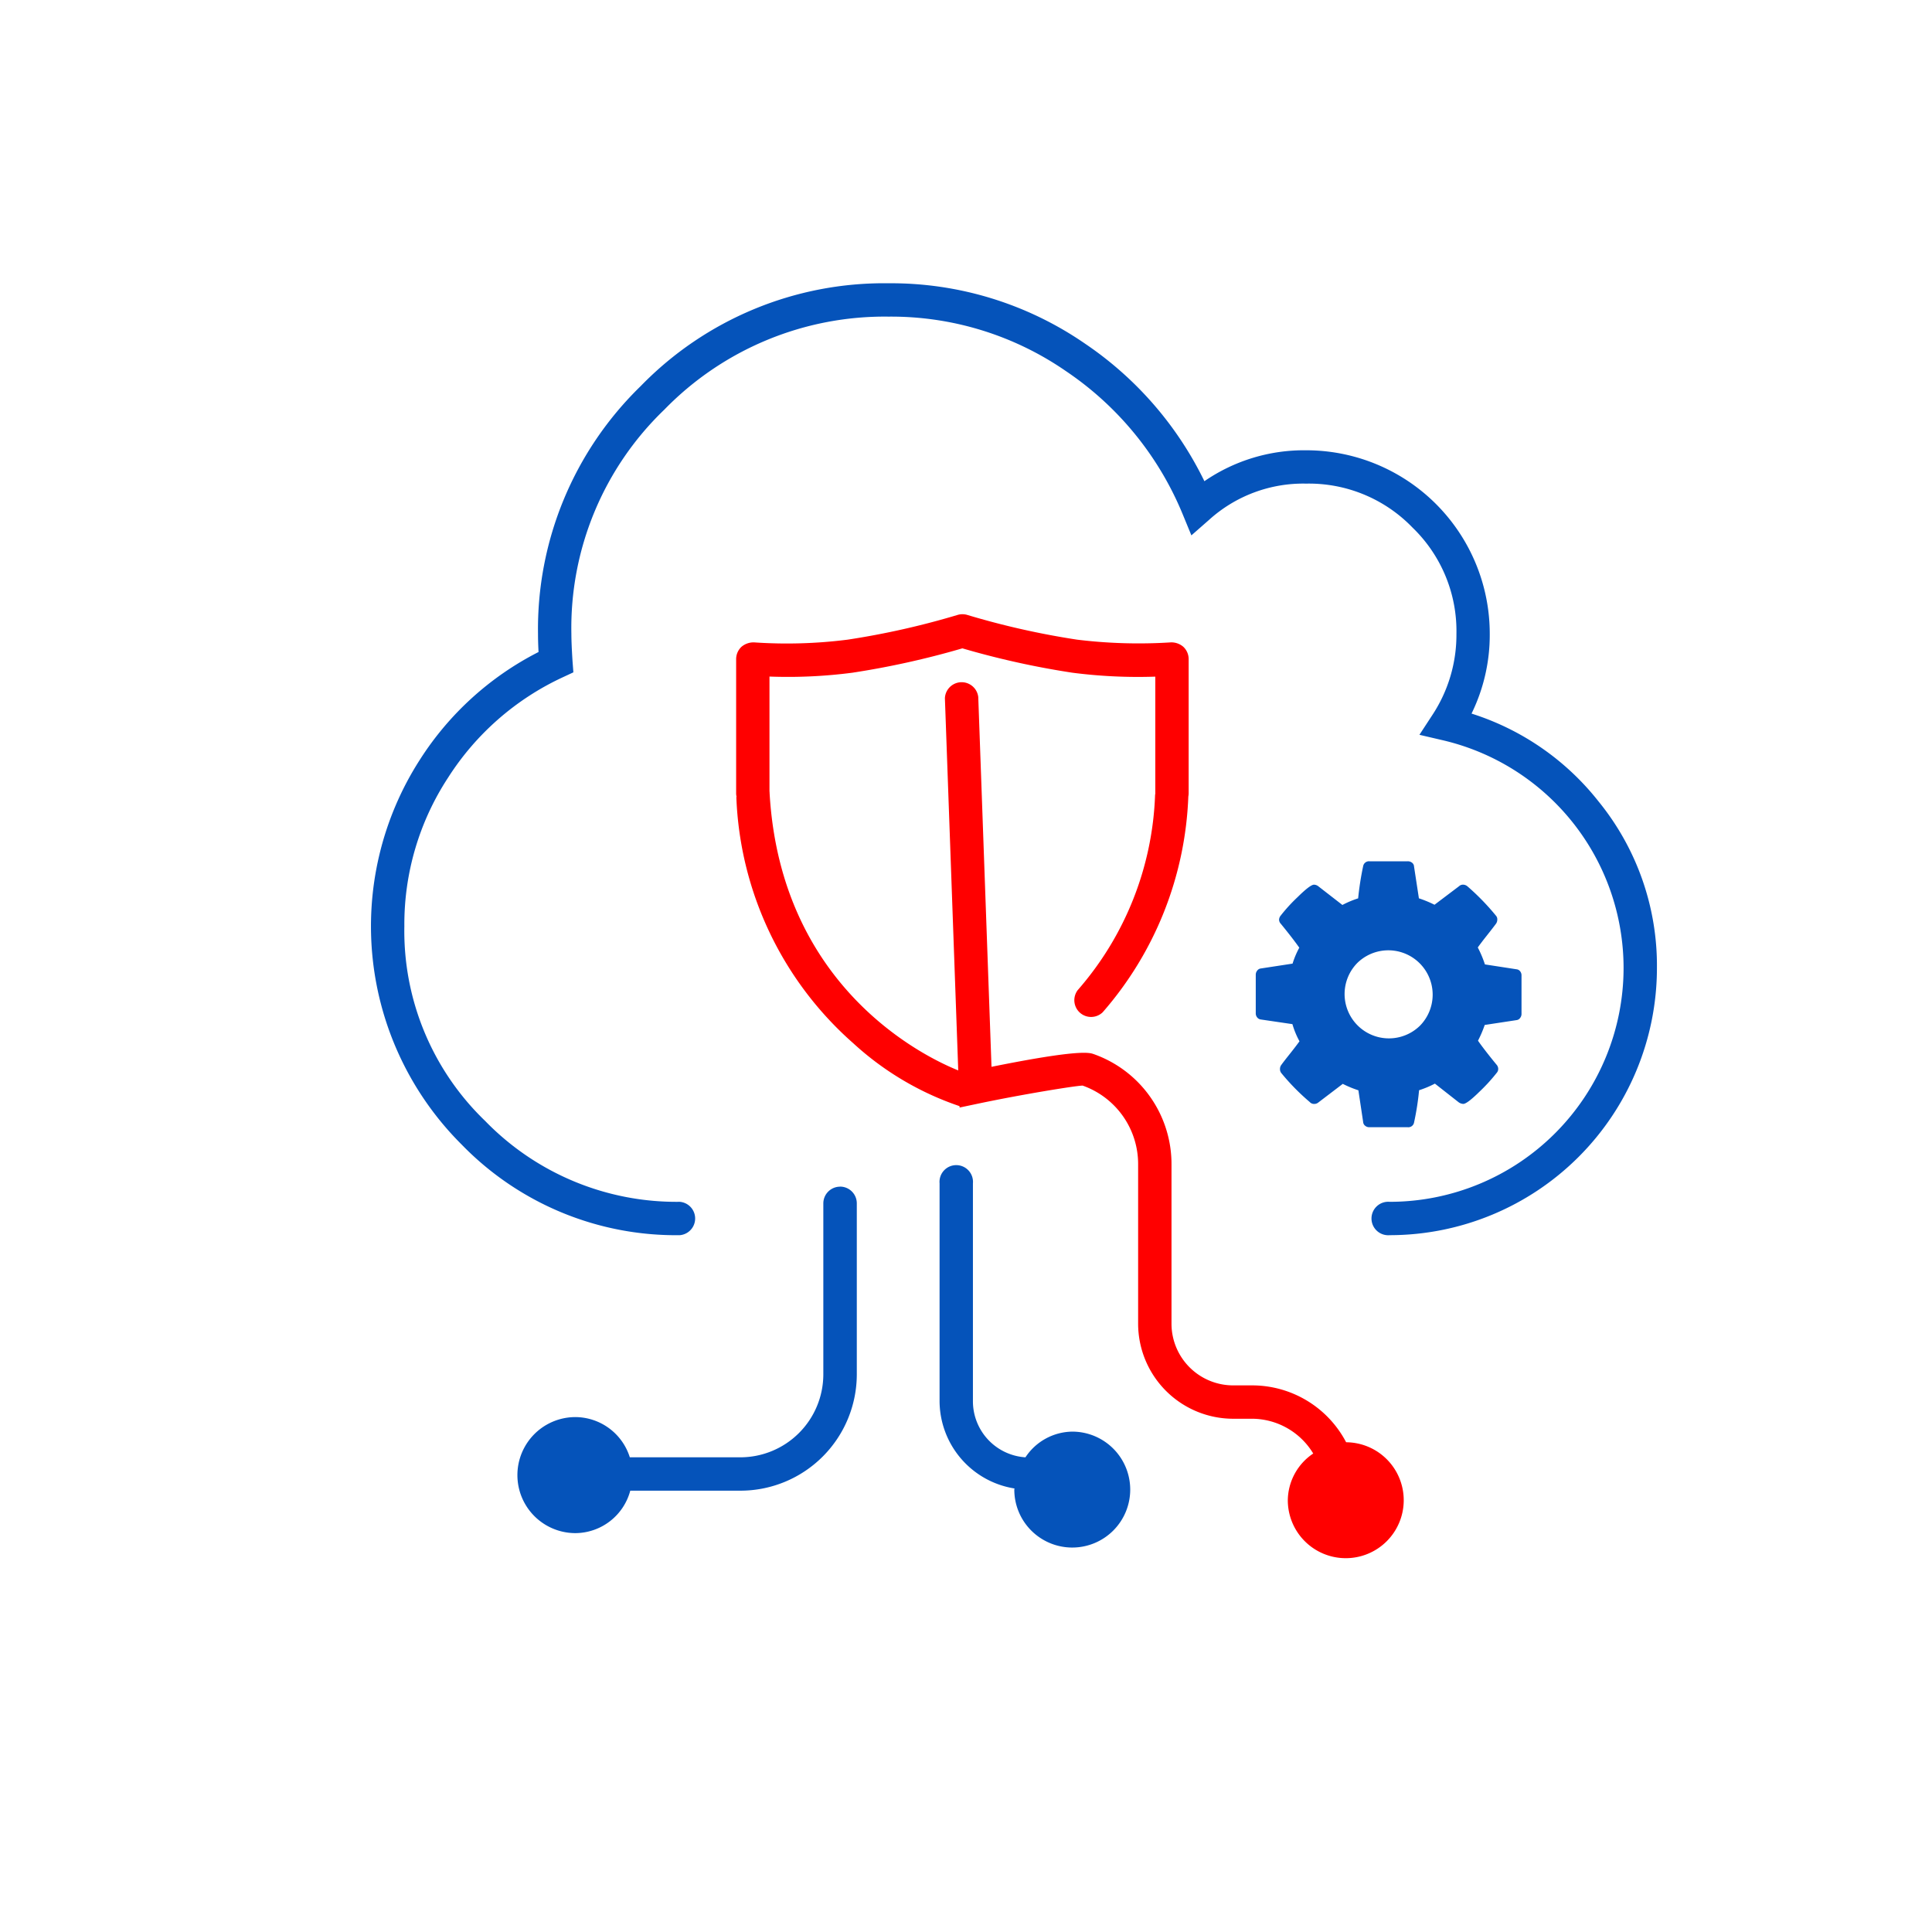 <?xml version="1.0" encoding="UTF-8"?> <svg xmlns="http://www.w3.org/2000/svg" xmlns:xlink="http://www.w3.org/1999/xlink" width="150" height="150" viewBox="0 0 150 150"><defs><clipPath id="a"><rect width="99.84" height="98.996" fill="#0553ba"></rect></clipPath><clipPath id="c"><rect width="150" height="150"></rect></clipPath></defs><g id="b" clip-path="url(#c)"><g transform="translate(28.804 21.994)"><g transform="translate(0 0)" clip-path="url(#a)"><path d="M95.3,40.222a20.376,20.376,0,0,0-9.854-6.812,13.888,13.888,0,0,0,1.414-6.18A14.247,14.247,0,0,0,72.611,12.967a13.634,13.634,0,0,0-7.906,2.4A27.3,27.3,0,0,0,55.438,4.688,26.51,26.51,0,0,0,40.186,0,26.346,26.346,0,0,0,20.94,7.983a26.306,26.306,0,0,0-7.973,19.246c0,.363.01.824.041,1.4A23.654,23.654,0,0,0,3.8,36.984,23.917,23.917,0,0,0,7.04,66.871a23.182,23.182,0,0,0,16.941,7.035,1.3,1.3,0,0,0,0-2.59A20.7,20.7,0,0,1,8.869,65.042,20.454,20.454,0,0,1,2.59,49.92,20.774,20.774,0,0,1,5.978,38.393,21.087,21.087,0,0,1,14.9,30.586l.813-.378-.067-.886c-.057-.907-.088-1.606-.088-2.093A23.5,23.5,0,0,1,22.774,9.812,23.854,23.854,0,0,1,40.186,2.59a23.881,23.881,0,0,1,13.78,4.238A24.731,24.731,0,0,1,63.006,17.9l.689,1.673,1.368-1.2a10.9,10.9,0,0,1,7.548-2.818,11.173,11.173,0,0,1,8.253,3.414,11.163,11.163,0,0,1,3.409,8.258,11.3,11.3,0,0,1-1.86,6.279L81.4,35.057l1.8.42A18.165,18.165,0,0,1,97.25,53.163,18.165,18.165,0,0,1,79.092,71.316a1.3,1.3,0,1,0,0,2.59A20.756,20.756,0,0,0,99.84,53.163,20.188,20.188,0,0,0,95.3,40.222" transform="translate(0 -0.001)" fill="#0553ba"></path><path d="M18.825,33.811a4.421,4.421,0,0,0-3.637,1.995,4.361,4.361,0,0,1-4.077-4.326V14.534a1.3,1.3,0,1,0-2.59,0V31.48a6.9,6.9,0,0,0,5.818,6.745c0,.031-.016.057-.016.093a4.5,4.5,0,1,0,4.5-4.507" transform="translate(35.623 55.346)" fill="#0553ba"></path><path d="M52.838,69.257a8.238,8.238,0,0,0-7.268-4.424H44.057a4.791,4.791,0,0,1-4.782-4.787V47.7a9.054,9.054,0,0,0-6.061-8.595C32.9,39,32.1,38.728,25.3,40.1L24.272,11.39a1.3,1.3,0,0,0-2.59.088l1.036,28.9c-2.6-1.046-13.77-6.408-14.646-21.52a1.569,1.569,0,0,0-.01-.161V9.8A38.691,38.691,0,0,0,14.507,9.5a65.9,65.9,0,0,0,8.532-1.891A65.518,65.518,0,0,0,31.572,9.5a39.78,39.78,0,0,0,6.445.306v9.051h.005L38,19a24.331,24.331,0,0,1-6.009,15.148,1.3,1.3,0,0,0,1.938,1.72,26.994,26.994,0,0,0,6.652-16.754,1.416,1.416,0,0,0,.026-.259V8.437a1.314,1.314,0,0,0-.414-.948,1.413,1.413,0,0,0-.984-.342,39.363,39.363,0,0,1-7.263-.212,62.147,62.147,0,0,1-8.517-1.917,1.307,1.307,0,0,0-.772,0,62.3,62.3,0,0,1-8.527,1.917,37.34,37.34,0,0,1-7.258.212,1.447,1.447,0,0,0-.984.342,1.314,1.314,0,0,0-.414.948V18.855a1.06,1.06,0,0,0,.036.29l-.021.005a26.793,26.793,0,0,0,9.092,19.132,23.123,23.123,0,0,0,8.237,4.87l.005.109,1.5-.316c3.383-.71,7.47-1.373,8.051-1.388a6.461,6.461,0,0,1,4.31,6.144V60.046a7.386,7.386,0,0,0,7.372,7.377H45.57a5.575,5.575,0,0,1,4.709,2.7,4.424,4.424,0,0,0-1.974,3.626,4.5,4.5,0,1,0,4.533-4.5" transform="translate(22.876 20.734)" fill="red"></path><path d="M27.247,13.539a1.3,1.3,0,0,0-1.3,1.3V28.112a6.449,6.449,0,0,1-6.439,6.439H10.923A4.455,4.455,0,0,0,6.7,31.428a4.5,4.5,0,0,0,0,9.009,4.437,4.437,0,0,0,4.258-3.295h8.558a9.041,9.041,0,0,0,9.03-9.03V14.834a1.3,1.3,0,0,0-1.3-1.3" transform="translate(9.172 56.6)" fill="#0553ba"></path><path d="M13.616,16.984a.418.418,0,0,0-.254.176.506.506,0,0,0-.1.306V20.45a.493.493,0,0,0,.1.316.424.424,0,0,0,.28.171l2.466.363a6.525,6.525,0,0,0,.549,1.331c-.161.223-.4.539-.725.948s-.554.7-.689.891a.51.51,0,0,0-.1.311.486.486,0,0,0,.093.306,17.267,17.267,0,0,0,2.217,2.259.442.442,0,0,0,.337.15.5.5,0,0,0,.337-.119l1.891-1.44a8.694,8.694,0,0,0,1.212.5L21.6,28.9a.4.4,0,0,0,.155.29.506.506,0,0,0,.332.114h2.984a.45.45,0,0,0,.482-.373,20.9,20.9,0,0,0,.389-2.5,7.688,7.688,0,0,0,1.228-.513l1.855,1.456a.664.664,0,0,0,.347.119c.2,0,.616-.316,1.264-.953a13.629,13.629,0,0,0,1.331-1.456.454.454,0,0,0,.119-.306.5.5,0,0,0-.135-.337c-.648-.787-1.124-1.409-1.435-1.855a9.187,9.187,0,0,0,.523-1.223l2.487-.378a.4.4,0,0,0,.269-.176.5.5,0,0,0,.1-.306V17.523a.493.493,0,0,0-.1-.316.4.4,0,0,0-.285-.166l-2.456-.378a8.515,8.515,0,0,0-.554-1.316c.161-.228.4-.544.725-.953s.549-.7.689-.891a.545.545,0,0,0,.1-.311.414.414,0,0,0-.093-.3,18.462,18.462,0,0,0-2.217-2.285.527.527,0,0,0-.337-.135.438.438,0,0,0-.321.119l-1.906,1.44a8.962,8.962,0,0,0-1.212-.5l-.378-2.471a.384.384,0,0,0-.15-.29.516.516,0,0,0-.332-.114H22.087a.458.458,0,0,0-.487.378,22.96,22.96,0,0,0-.389,2.5,7.634,7.634,0,0,0-1.223.513l-1.855-1.44a.576.576,0,0,0-.347-.135c-.2,0-.622.321-1.274.964a12.8,12.8,0,0,0-1.321,1.445.534.534,0,0,0-.119.306.474.474,0,0,0,.135.321q.9,1.1,1.435,1.855a6.807,6.807,0,0,0-.523,1.238Zm7.527-.43a3.442,3.442,0,0,1,4.87,4.865,3.442,3.442,0,0,1-4.87-4.865" transform="translate(55.431 36.22)" fill="#0553ba"></path></g></g></g></svg> 